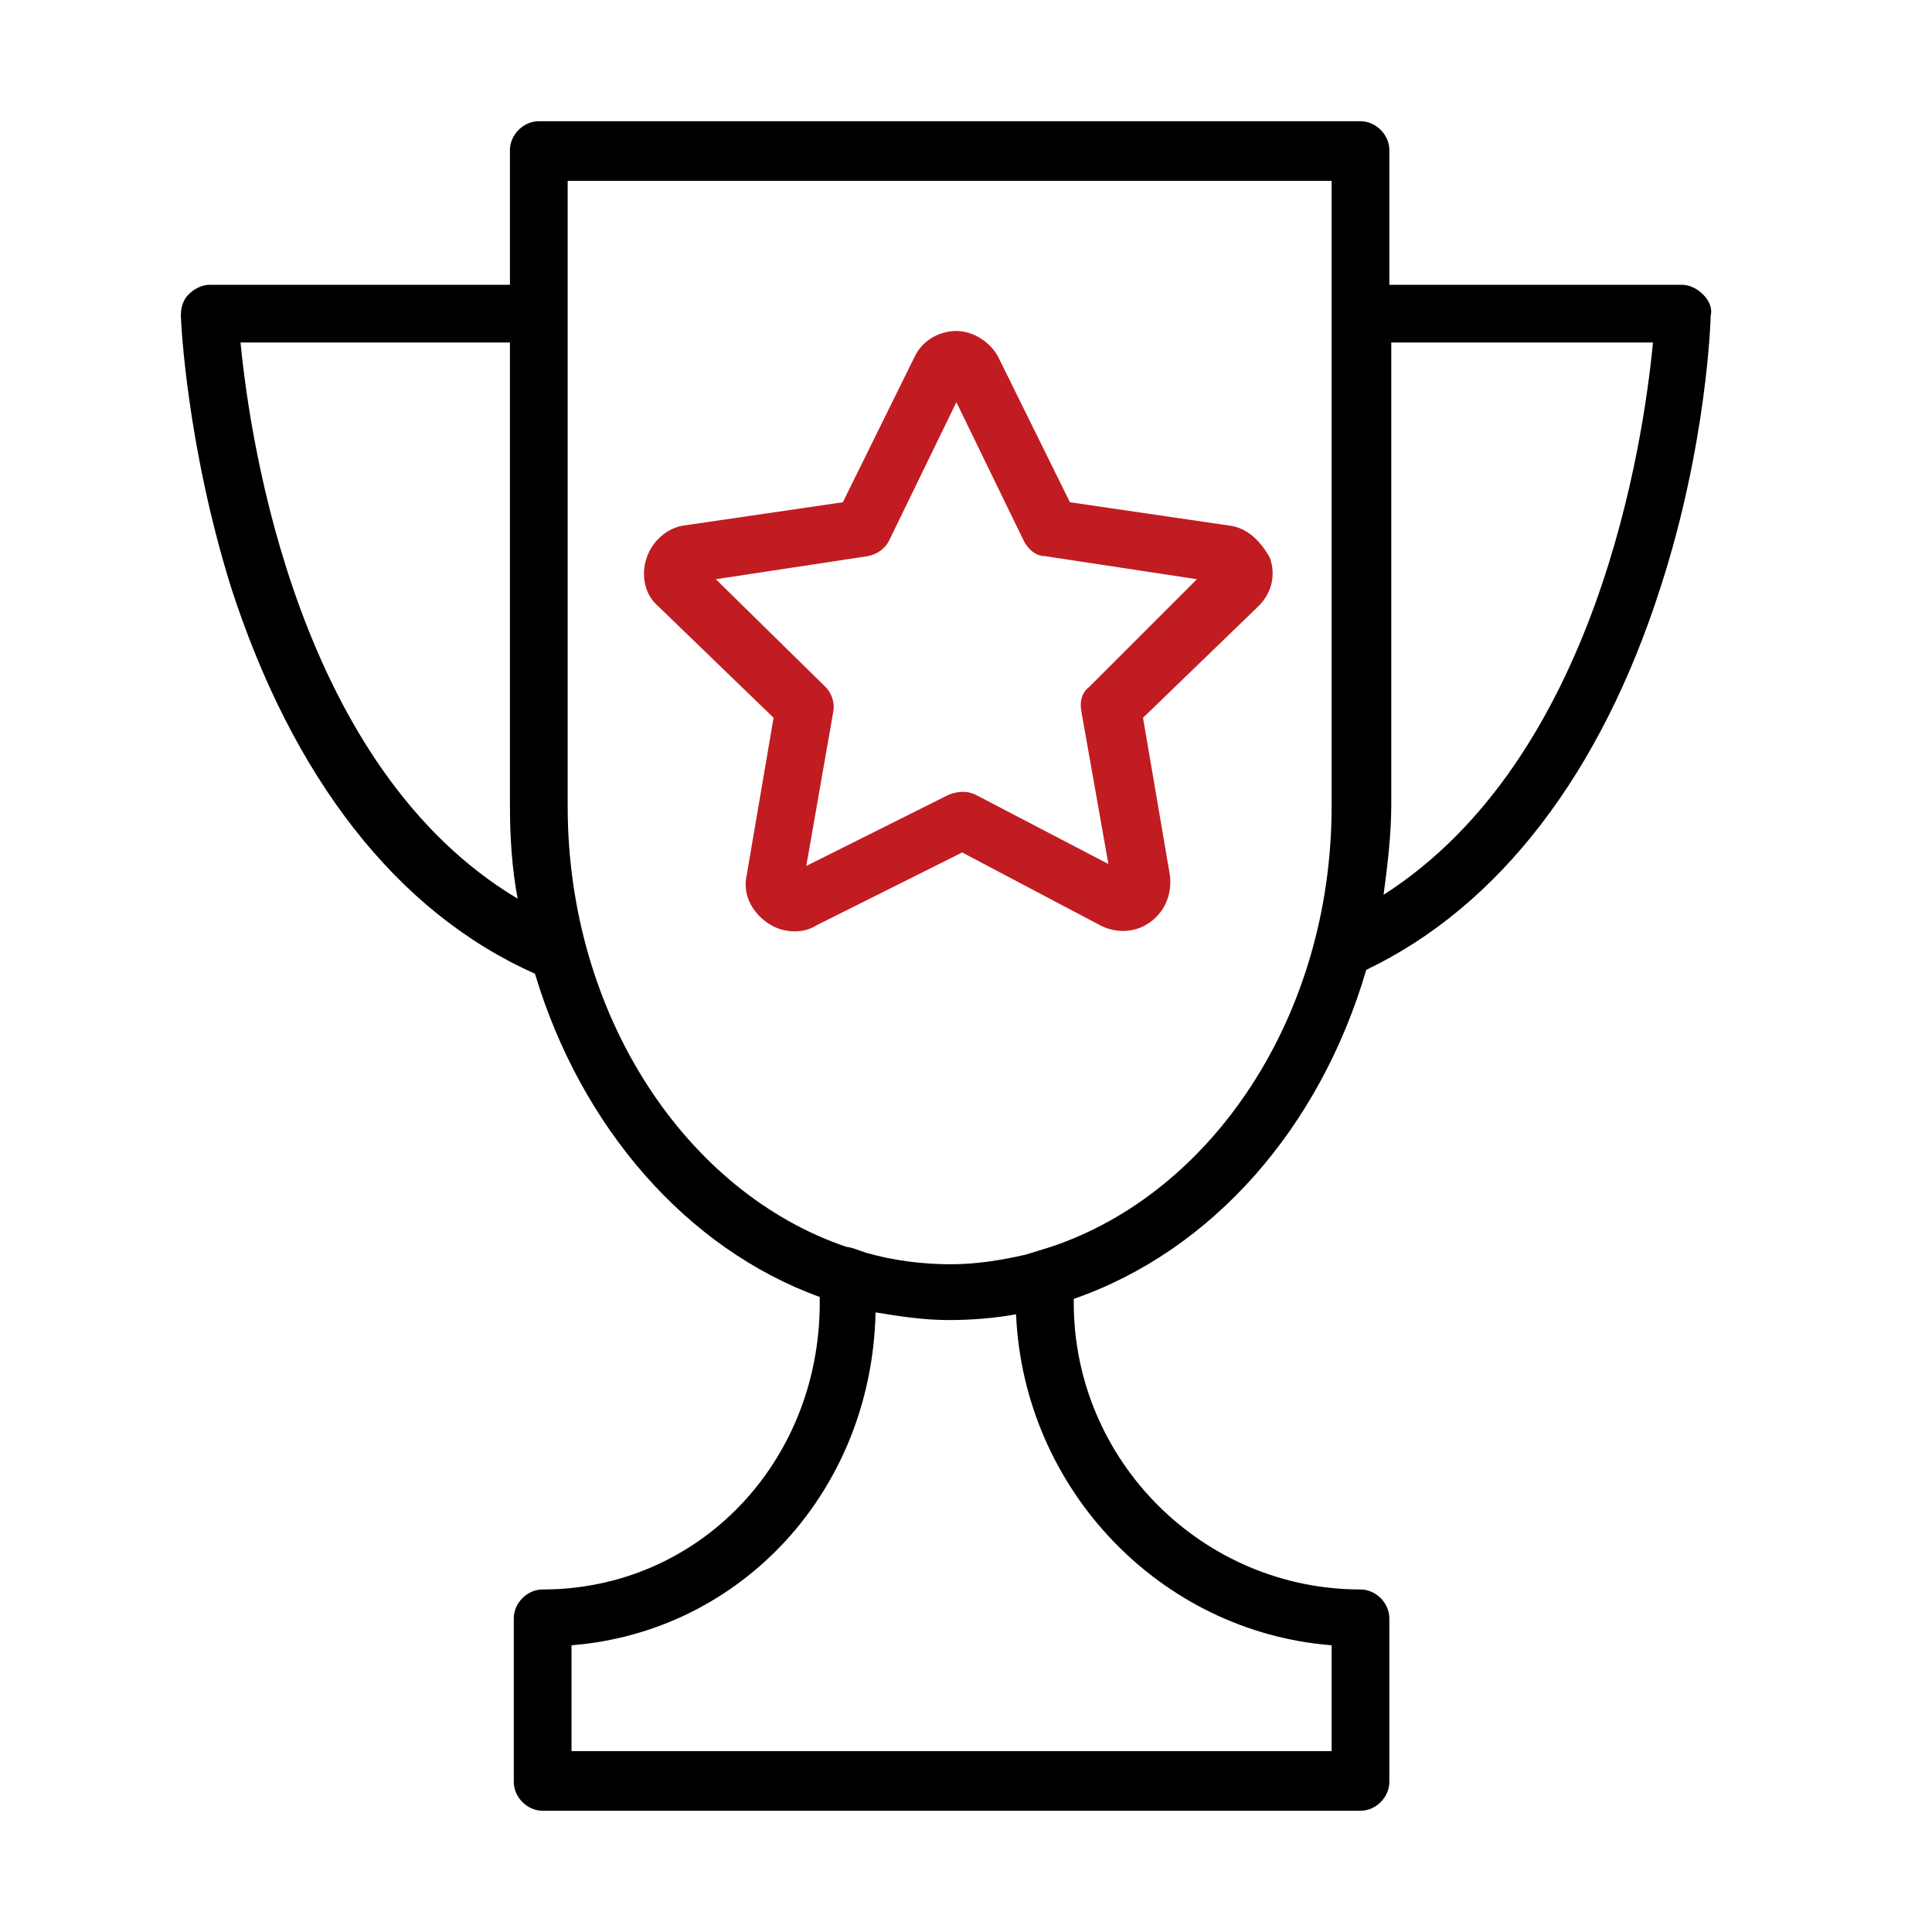 <?xml version="1.0" encoding="UTF-8"?> <!-- Generator: Adobe Illustrator 16.0.0, SVG Export Plug-In . SVG Version: 6.00 Build 0) --> <svg xmlns="http://www.w3.org/2000/svg" xmlns:xlink="http://www.w3.org/1999/xlink" id="Layer_1" x="0px" y="0px" width="1000px" height="1000px" viewBox="0 0 1000 1000" xml:space="preserve"> <g> <path d="M881.475,152.391c-2.986-2.988-6.973-4.98-10.957-4.98H719.123V77.689c0-7.968-6.972-14.94-14.939-14.94h-425.3 c-7.968,0-14.94,6.972-14.94,14.94v69.721H108.566c-3.984,0-7.968,1.992-10.957,4.98c-2.988,2.988-3.984,6.972-3.984,10.956 c0,2.988,2.988,66.733,25.896,140.438c31.873,98.605,85.657,168.327,157.371,200.2c23.904,79.681,78.686,142.43,147.41,167.33 v2.986c0,82.669-62.749,148.406-143.426,148.406c-7.968,0-14.94,6.973-14.94,14.94v84.659c0,7.971,6.972,14.94,14.94,14.94h423.307 c7.97,0,14.939-6.972,14.939-14.94v-84.659c0-7.97-6.972-14.94-14.939-14.94c-81.674,0-148.404-66.732-148.404-148.406v-1.992 c71.713-24.898,127.487-88.646,151.394-170.316c68.727-32.868,121.516-101.594,152.391-198.207 c23.904-73.706,25.896-138.446,25.896-140.438C886.454,159.362,884.462,155.378,881.475,152.391z M124.502,177.291h139.442v239.043 c0,16.932,0.996,32.869,3.984,48.805C154.382,397.41,129.482,229.083,124.502,177.291z M689.243,851.594v54.78H295.817v-54.78 c87.649-6.973,155.378-79.682,157.373-172.311c11.95,1.991,24.898,3.981,37.849,3.981c11.952,0,23.904-0.996,34.86-2.986 C529.881,770.916,600.598,844.621,689.243,851.594z M530.877,649.402c-12.948,2.986-25.896,4.979-38.845,4.979 c-14.94,0-29.881-1.992-43.825-5.977c-2.988-0.996-7.968-2.988-9.96-2.988c-82.669-27.888-144.422-119.521-144.422-228.087V93.625 h395.418v59.761v18.924v245.02c0,108.565-61.753,200.2-145.419,228.087 M716.136,463.147c1.991-14.94,3.983-30.879,3.983-46.813 V177.291h135.459C850.598,229.083,826.693,392.43,716.136,463.147z"></path> <path fill="#C11C22" d="M635.458,271.912l-81.673-11.952l-36.854-74.701c-3.982-7.968-12.946-13.944-21.913-13.944l0,0 c-8.964,0-17.928,4.98-21.91,13.944l-36.854,74.701l-81.673,11.952c-8.965,0.996-16.934,7.968-19.921,16.933 c-2.988,8.964-0.996,18.923,5.977,24.9l59.762,57.769l-13.944,81.675c-1.992,8.964,1.992,17.928,9.96,23.902 c3.984,2.988,8.965,4.979,14.94,4.979c3.983,0,7.968-0.995,10.955-2.987l75.697-37.849l71.713,37.849 c7.969,3.983,17.931,3.983,25.896-1.992c7.969-5.977,10.956-14.938,9.96-23.902l-13.944-81.675l59.762-57.769 c6.974-6.972,8.966-15.937,5.978-24.9C652.391,279.88,645.418,272.908,635.458,271.912z M563.745,355.578 c-3.984,2.988-4.98,7.968-3.984,12.948l13.944,78.685l-68.727-35.855c-3.982-1.992-8.965-1.992-13.942,0l-73.705,36.853 l13.944-79.681c0.993-4.98-0.996-9.96-3.984-12.948l-56.773-55.777l78.687-11.952c4.979-0.996,8.964-3.984,10.956-7.968 l34.858-71.713l34.861,71.713c1.991,3.984,5.976,7.968,10.956,7.968l78.685,11.952L563.745,355.578z"></path> </g> </svg> 